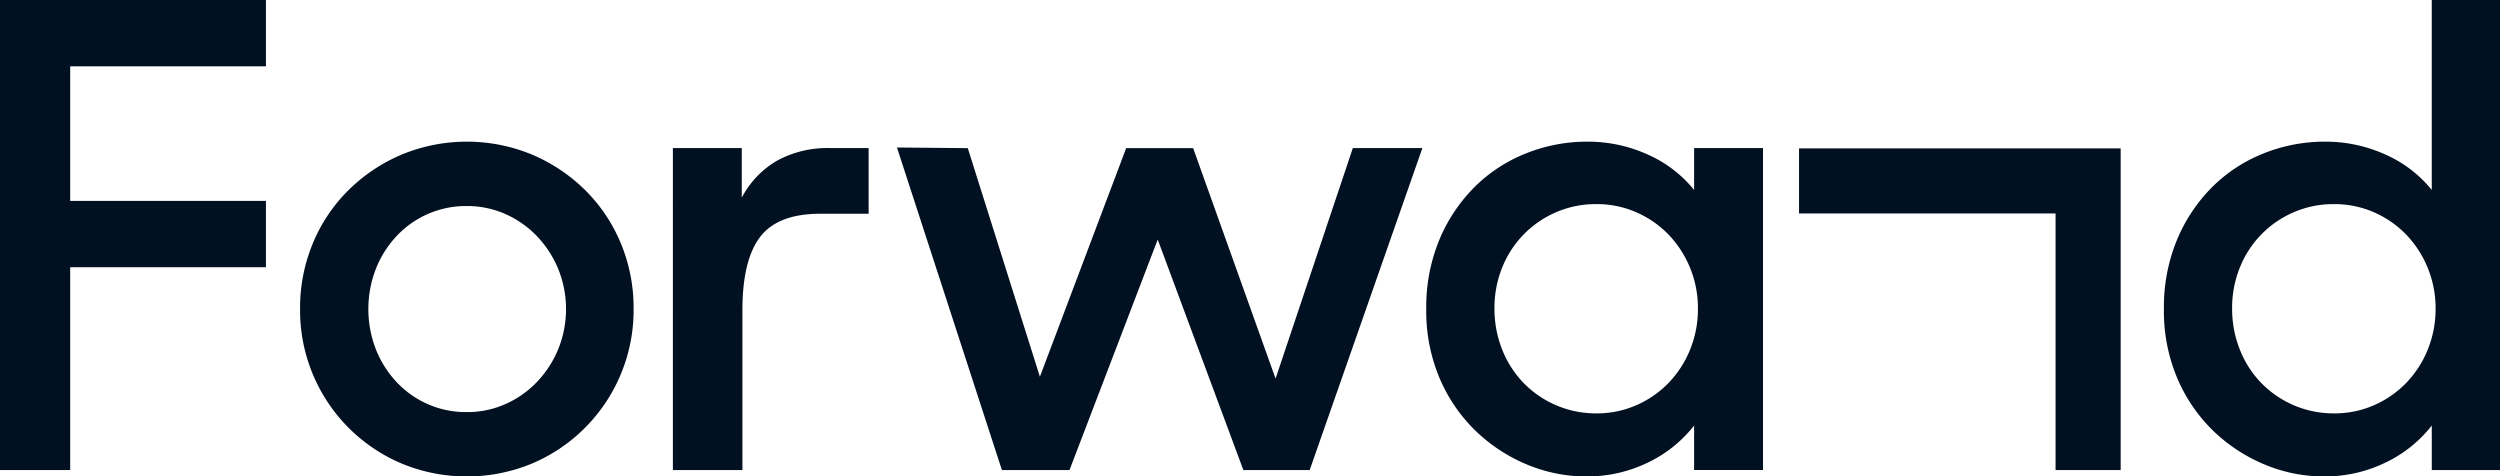 <?xml version="1.0" encoding="utf-8"?>
<svg xmlns="http://www.w3.org/2000/svg" xmlns:xlink="http://www.w3.org/1999/xlink" id="Group_695" data-name="Group 695" width="26221px" height="4997.6px" viewBox="0 0 262.21 49.976">
  <defs>
    <clipPath id="clip-path">
      <rect id="Rectangle_42" data-name="Rectangle 42" width="262.21" height="49.976" fill="#011122"/>
    </clipPath>
  </defs>
  <path id="Path_154" data-name="Path 154" d="M0,0V49.3H7.361V28.027H27.892V21.071H7.361V6.957H27.892V0Z" transform="translate(0 0)" fill="#011122"/>
  <g id="Group_79" data-name="Group 79" transform="translate(0 0)">
    <g id="Group_78" data-name="Group 78" clip-path="url(#clip-path)">
      <path id="Path_155" data-name="Path 155" d="M75.984,26.828a17.788,17.788,0,0,0-5.571-3.714,17.895,17.895,0,0,0-13.642,0A17.78,17.78,0,0,0,51.2,26.828,17,17,0,0,0,47.451,32.4a17.642,17.642,0,0,0-1.35,6.922A17.433,17.433,0,0,0,56.771,55.53a17.894,17.894,0,0,0,13.642,0,17.463,17.463,0,0,0,10.67-16.208,17.654,17.654,0,0,0-1.35-6.922,17.035,17.035,0,0,0-3.749-5.572m-2.8,16.682a11.031,11.031,0,0,1-2.228,3.444,10.369,10.369,0,0,1-3.31,2.33,9.817,9.817,0,0,1-4.052.844A9.948,9.948,0,0,1,56.2,46.954a10.83,10.83,0,0,1-2.161-3.444,11.672,11.672,0,0,1,0-8.375A10.868,10.868,0,0,1,56.2,31.691a9.948,9.948,0,0,1,7.395-3.174,9.828,9.828,0,0,1,4.052.844,10.412,10.412,0,0,1,3.31,2.33,11.071,11.071,0,0,1,2.228,3.444,11.223,11.223,0,0,1,0,8.375" transform="translate(-14.628 -6.906)" fill="#011122"/>
      <path id="Path_156" data-name="Path 156" d="M114.25,24.1a9.714,9.714,0,0,0-3.647,3.85v-5.2h-7.226V56.52h7.294V39.771q0-5.268,1.857-7.7t6.315-2.432h5.065V22.752h-3.984A11.026,11.026,0,0,0,114.25,24.1" transform="translate(-32.803 -7.22)" fill="#011122"/>
      <path id="Path_157" data-name="Path 157" d="M177.512,46.9l-8.645-24.178h-7.023L152.794,46.7l-7.563-23.975-7.428-.067L148.81,56.489H155.9l9.252-24.177,8.983,24.177h6.956L192.91,22.721h-7.294Z" transform="translate(-43.726 -7.188)" fill="#011122"/>
      <path id="Path_158" data-name="Path 158" d="M247.212,26.829a13,13,0,0,0-4.863-3.715A15.175,15.175,0,0,0,236,21.764a17.193,17.193,0,0,0-6.382,1.215,16,16,0,0,0-5.4,3.511,17.125,17.125,0,0,0-3.715,5.539,18.4,18.4,0,0,0-1.384,7.294,18.007,18.007,0,0,0,1.419,7.294,16.86,16.86,0,0,0,3.781,5.5,17.294,17.294,0,0,0,5.369,3.512,16.115,16.115,0,0,0,6.247,1.249,14.554,14.554,0,0,0,6.348-1.418,13.621,13.621,0,0,0,4.93-3.917v4.66h7.226V22.438h-7.226Zm-.406,16.714a10.953,10.953,0,0,1-2.229,3.479,10.611,10.611,0,0,1-3.376,2.363,10.282,10.282,0,0,1-4.255.878,10.562,10.562,0,0,1-7.6-3.175,10.572,10.572,0,0,1-2.262-3.511,11.536,11.536,0,0,1-.81-4.322,11.282,11.282,0,0,1,.81-4.289,10.551,10.551,0,0,1,5.673-5.808,10.456,10.456,0,0,1,4.187-.844,10.3,10.3,0,0,1,4.255.878,10.643,10.643,0,0,1,3.376,2.363,11.152,11.152,0,0,1,3.039,7.7,11.255,11.255,0,0,1-.81,4.288" transform="translate(-69.528 -6.906)" fill="#011122"/>
      <path id="Path_159" data-name="Path 159" d="M360.54,0V19.923a13,13,0,0,0-4.863-3.715,15.175,15.175,0,0,0-6.348-1.35,17.193,17.193,0,0,0-6.382,1.215,16,16,0,0,0-5.4,3.511,17.125,17.125,0,0,0-3.714,5.539,18.4,18.4,0,0,0-1.385,7.294,18.007,18.007,0,0,0,1.419,7.294,16.86,16.86,0,0,0,3.781,5.5,17.294,17.294,0,0,0,5.369,3.512,16.115,16.115,0,0,0,6.247,1.249,14.554,14.554,0,0,0,6.348-1.418,13.621,13.621,0,0,0,4.93-3.917V49.3H367.7V0Zm-.406,36.637a10.955,10.955,0,0,1-2.229,3.479,10.611,10.611,0,0,1-3.376,2.363,10.282,10.282,0,0,1-4.255.878,10.562,10.562,0,0,1-7.6-3.175,10.571,10.571,0,0,1-2.262-3.511,11.536,11.536,0,0,1-.81-4.322,11.283,11.283,0,0,1,.81-4.289,10.551,10.551,0,0,1,5.673-5.808,10.456,10.456,0,0,1,4.187-.844,10.3,10.3,0,0,1,4.255.878,10.644,10.644,0,0,1,3.376,2.363,11.152,11.152,0,0,1,3.039,7.7,11.257,11.257,0,0,1-.81,4.288" transform="translate(-105.488 0)" fill="#011122"/>
      <path id="Path_160" data-name="Path 160" d="M276.393,29.627H303.3V56.535h6.827V22.8H276.393Z" transform="translate(-87.703 -7.235)" fill="#011122"/>
    </g>
  </g>
</svg>
